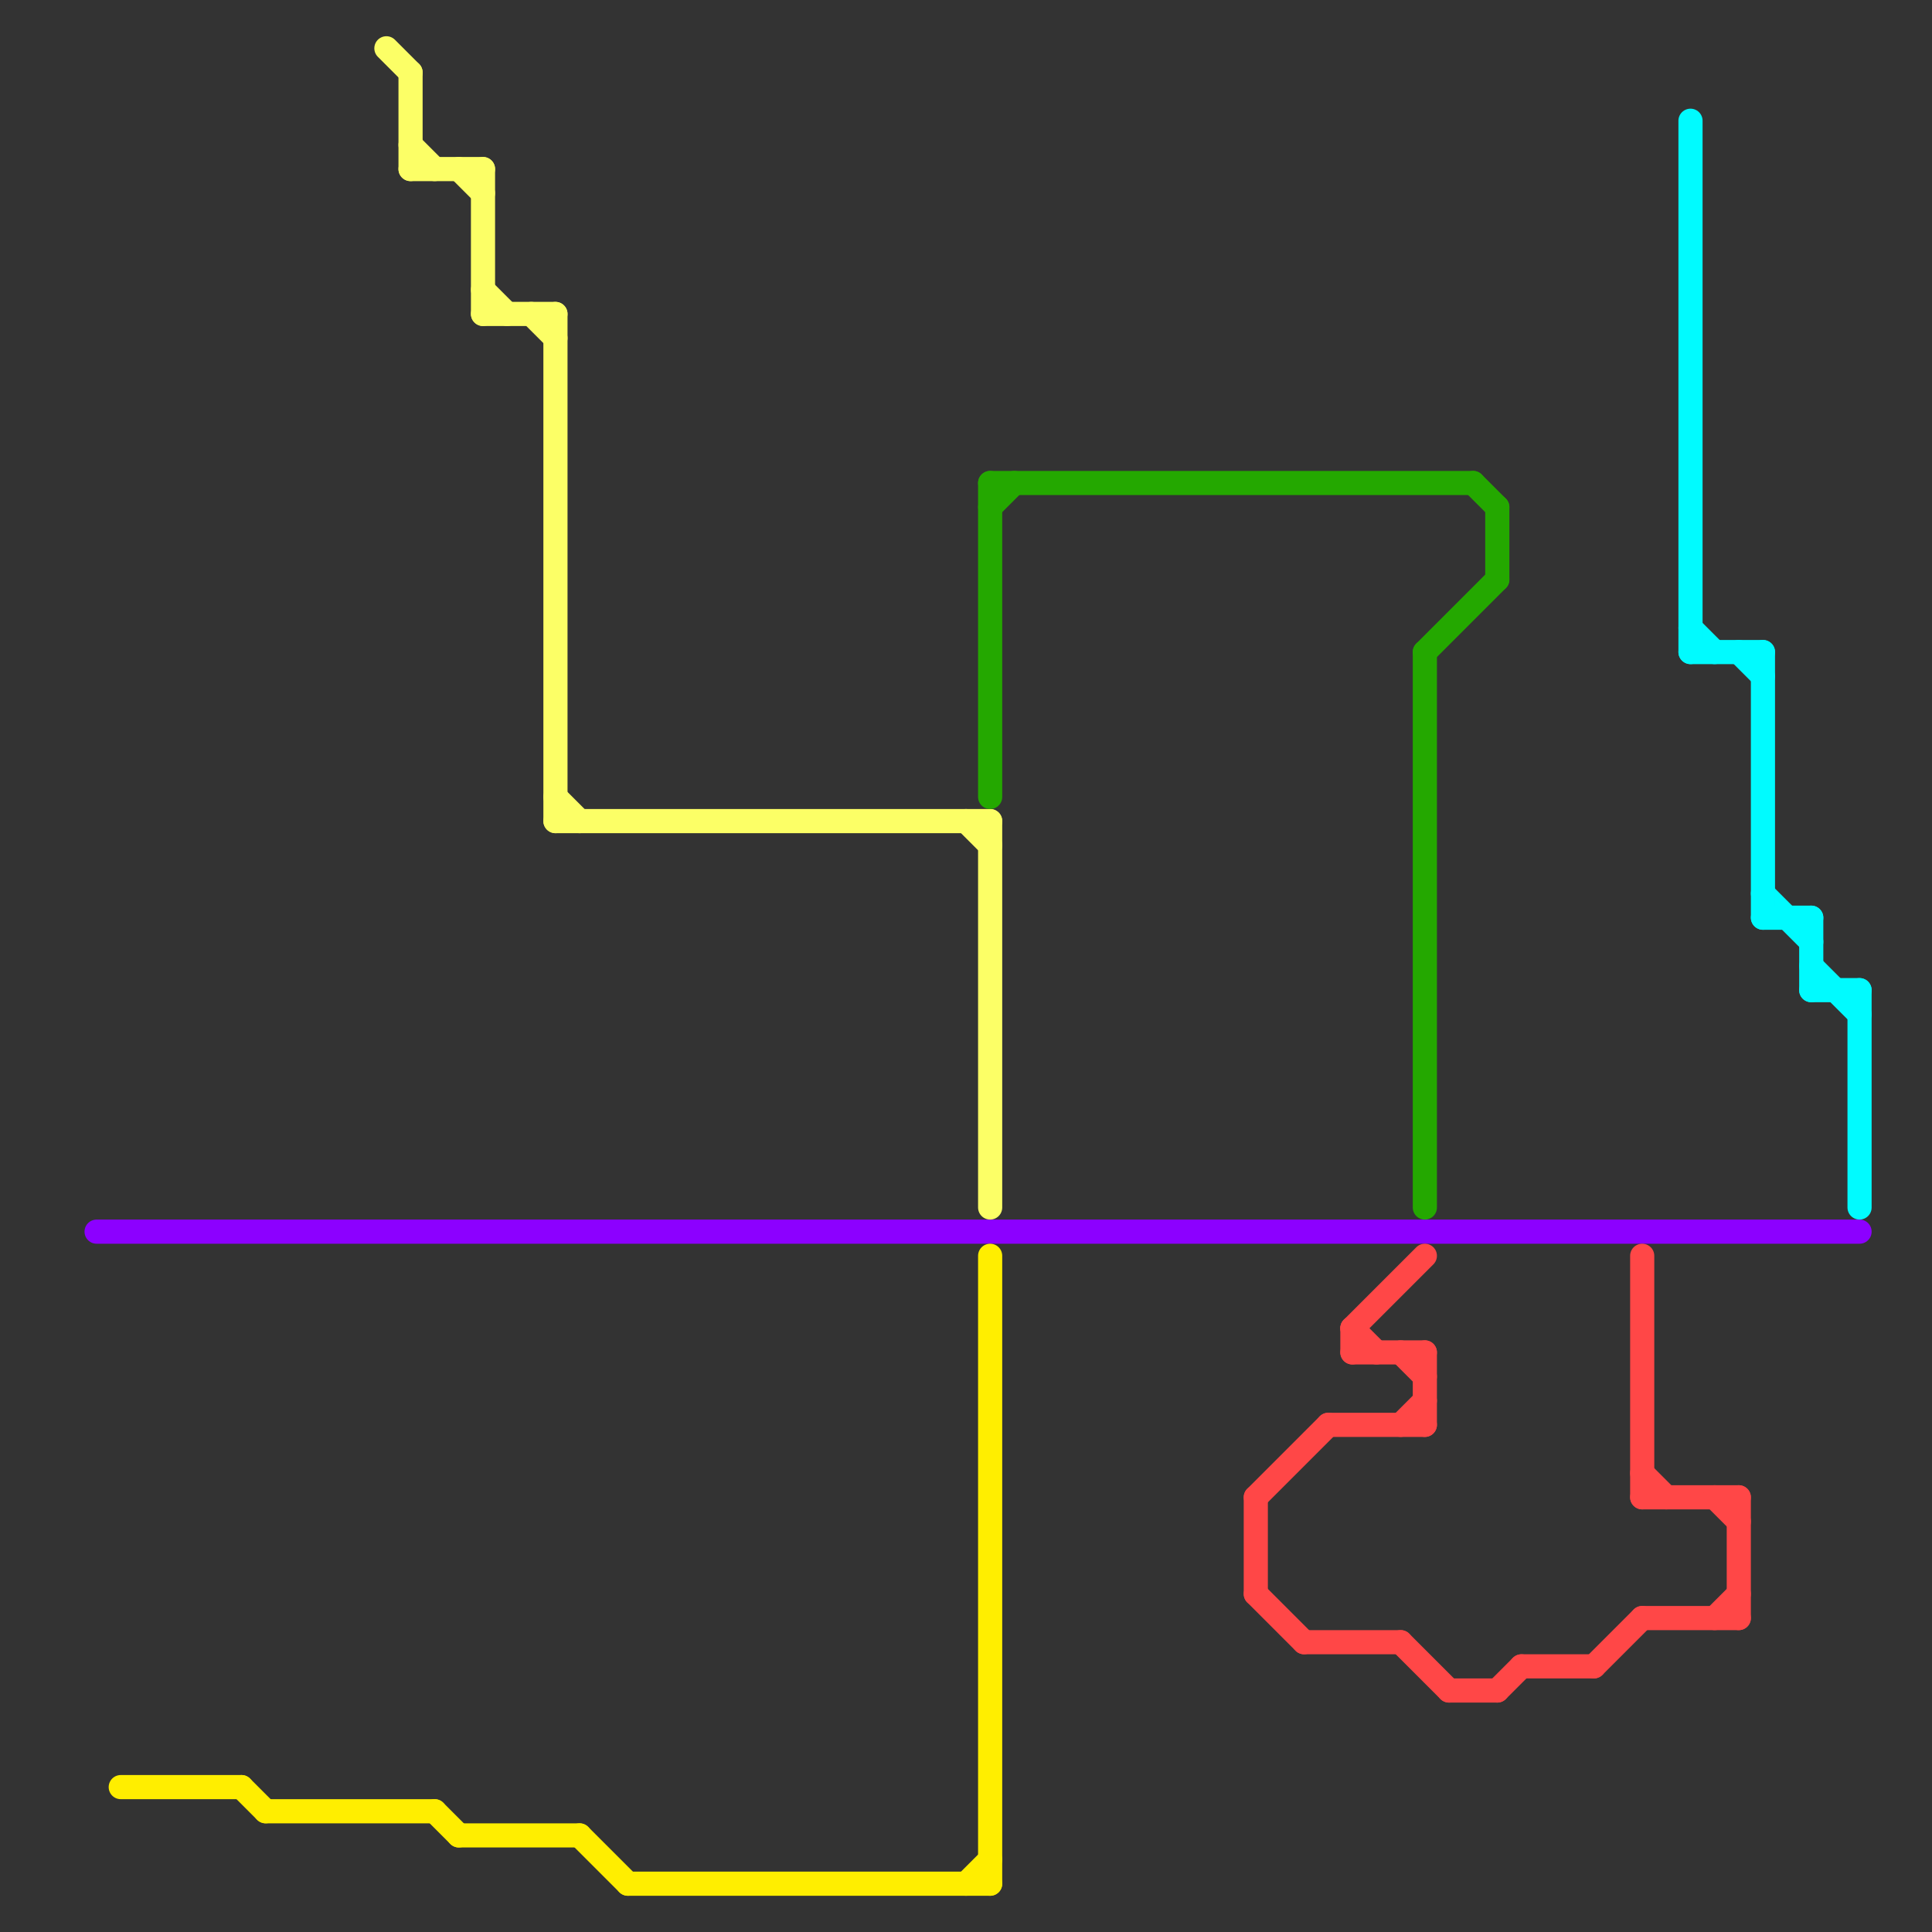 
<svg version="1.1" xmlns="http://www.w3.org/2000/svg" viewBox="0 0 80 80">
<rect x="0" y="0" width="80" height="80" fill="#333333" stroke="none"/>
<style>text { font: 1px Helvetica; font-weight: 600; white-space: pre; dominant-baseline: central; } line { stroke-width: 1; fill: none; stroke-linecap: round; stroke-linejoin: round; } .c0 { stroke: #8c00ff } .c1 { stroke: #ffee00 } .c2 { stroke: #fcff66 } .c3 { stroke: #24a800 } .c4 { stroke: #ff4747 } .c5 { stroke: #00fbff }</style><defs><g id="wm-xf"><circle r="1.2" fill="#000"/><circle r="0.9" fill="#fff"/><circle r="0.6" fill="#000"/><circle r="0.3" fill="#fff"/></g><g id="wm"><circle r="0.6" fill="#000"/><circle r="0.3" fill="#fff"/></g></defs><line class="c0" x1="4" y1="51" x2="77" y2="51"/><line class="c1" x1="41" y1="52" x2="41" y2="78"/><line class="c1" x1="19" y1="76" x2="24" y2="76"/><line class="c1" x1="5" y1="74" x2="10" y2="74"/><line class="c1" x1="26" y1="78" x2="41" y2="78"/><line class="c1" x1="24" y1="76" x2="26" y2="78"/><line class="c1" x1="10" y1="74" x2="11" y2="75"/><line class="c1" x1="40" y1="78" x2="41" y2="77"/><line class="c1" x1="11" y1="75" x2="18" y2="75"/><line class="c1" x1="18" y1="75" x2="19" y2="76"/><line class="c2" x1="23" y1="13" x2="23" y2="34"/><line class="c2" x1="16" y1="2" x2="17" y2="3"/><line class="c2" x1="17" y1="7" x2="20" y2="7"/><line class="c2" x1="20" y1="12" x2="21" y2="13"/><line class="c2" x1="23" y1="33" x2="24" y2="34"/><line class="c2" x1="20" y1="7" x2="20" y2="13"/><line class="c2" x1="19" y1="7" x2="20" y2="8"/><line class="c2" x1="22" y1="13" x2="23" y2="14"/><line class="c2" x1="40" y1="34" x2="41" y2="35"/><line class="c2" x1="20" y1="13" x2="23" y2="13"/><line class="c2" x1="23" y1="34" x2="41" y2="34"/><line class="c2" x1="41" y1="34" x2="41" y2="50"/><line class="c2" x1="17" y1="3" x2="17" y2="7"/><line class="c2" x1="17" y1="6" x2="18" y2="7"/><line class="c3" x1="41" y1="21" x2="42" y2="20"/><line class="c3" x1="41" y1="20" x2="41" y2="33"/><line class="c3" x1="61" y1="20" x2="62" y2="21"/><line class="c3" x1="41" y1="20" x2="61" y2="20"/><line class="c3" x1="59" y1="27" x2="62" y2="24"/><line class="c3" x1="59" y1="27" x2="59" y2="50"/><line class="c3" x1="62" y1="21" x2="62" y2="24"/><line class="c4" x1="56" y1="55" x2="57" y2="56"/><line class="c4" x1="71" y1="67" x2="72" y2="66"/><line class="c4" x1="68" y1="61" x2="69" y2="62"/><line class="c4" x1="56" y1="56" x2="59" y2="56"/><line class="c4" x1="58" y1="68" x2="60" y2="70"/><line class="c4" x1="68" y1="67" x2="72" y2="67"/><line class="c4" x1="68" y1="52" x2="68" y2="62"/><line class="c4" x1="63" y1="69" x2="66" y2="69"/><line class="c4" x1="72" y1="62" x2="72" y2="67"/><line class="c4" x1="52" y1="62" x2="55" y2="59"/><line class="c4" x1="56" y1="55" x2="59" y2="52"/><line class="c4" x1="58" y1="59" x2="59" y2="58"/><line class="c4" x1="68" y1="62" x2="72" y2="62"/><line class="c4" x1="71" y1="62" x2="72" y2="63"/><line class="c4" x1="59" y1="56" x2="59" y2="59"/><line class="c4" x1="56" y1="55" x2="56" y2="56"/><line class="c4" x1="54" y1="68" x2="58" y2="68"/><line class="c4" x1="52" y1="62" x2="52" y2="66"/><line class="c4" x1="52" y1="66" x2="54" y2="68"/><line class="c4" x1="60" y1="70" x2="62" y2="70"/><line class="c4" x1="66" y1="69" x2="68" y2="67"/><line class="c4" x1="55" y1="59" x2="59" y2="59"/><line class="c4" x1="58" y1="56" x2="59" y2="57"/><line class="c4" x1="62" y1="70" x2="63" y2="69"/><line class="c5" x1="73" y1="37" x2="75" y2="39"/><line class="c5" x1="70" y1="26" x2="71" y2="27"/><line class="c5" x1="70" y1="5" x2="70" y2="27"/><line class="c5" x1="73" y1="27" x2="73" y2="38"/><line class="c5" x1="75" y1="38" x2="75" y2="41"/><line class="c5" x1="75" y1="41" x2="77" y2="41"/><line class="c5" x1="70" y1="27" x2="73" y2="27"/><line class="c5" x1="72" y1="27" x2="73" y2="28"/><line class="c5" x1="75" y1="40" x2="77" y2="42"/><line class="c5" x1="73" y1="38" x2="75" y2="38"/><line class="c5" x1="77" y1="41" x2="77" y2="50"/>
</svg>
